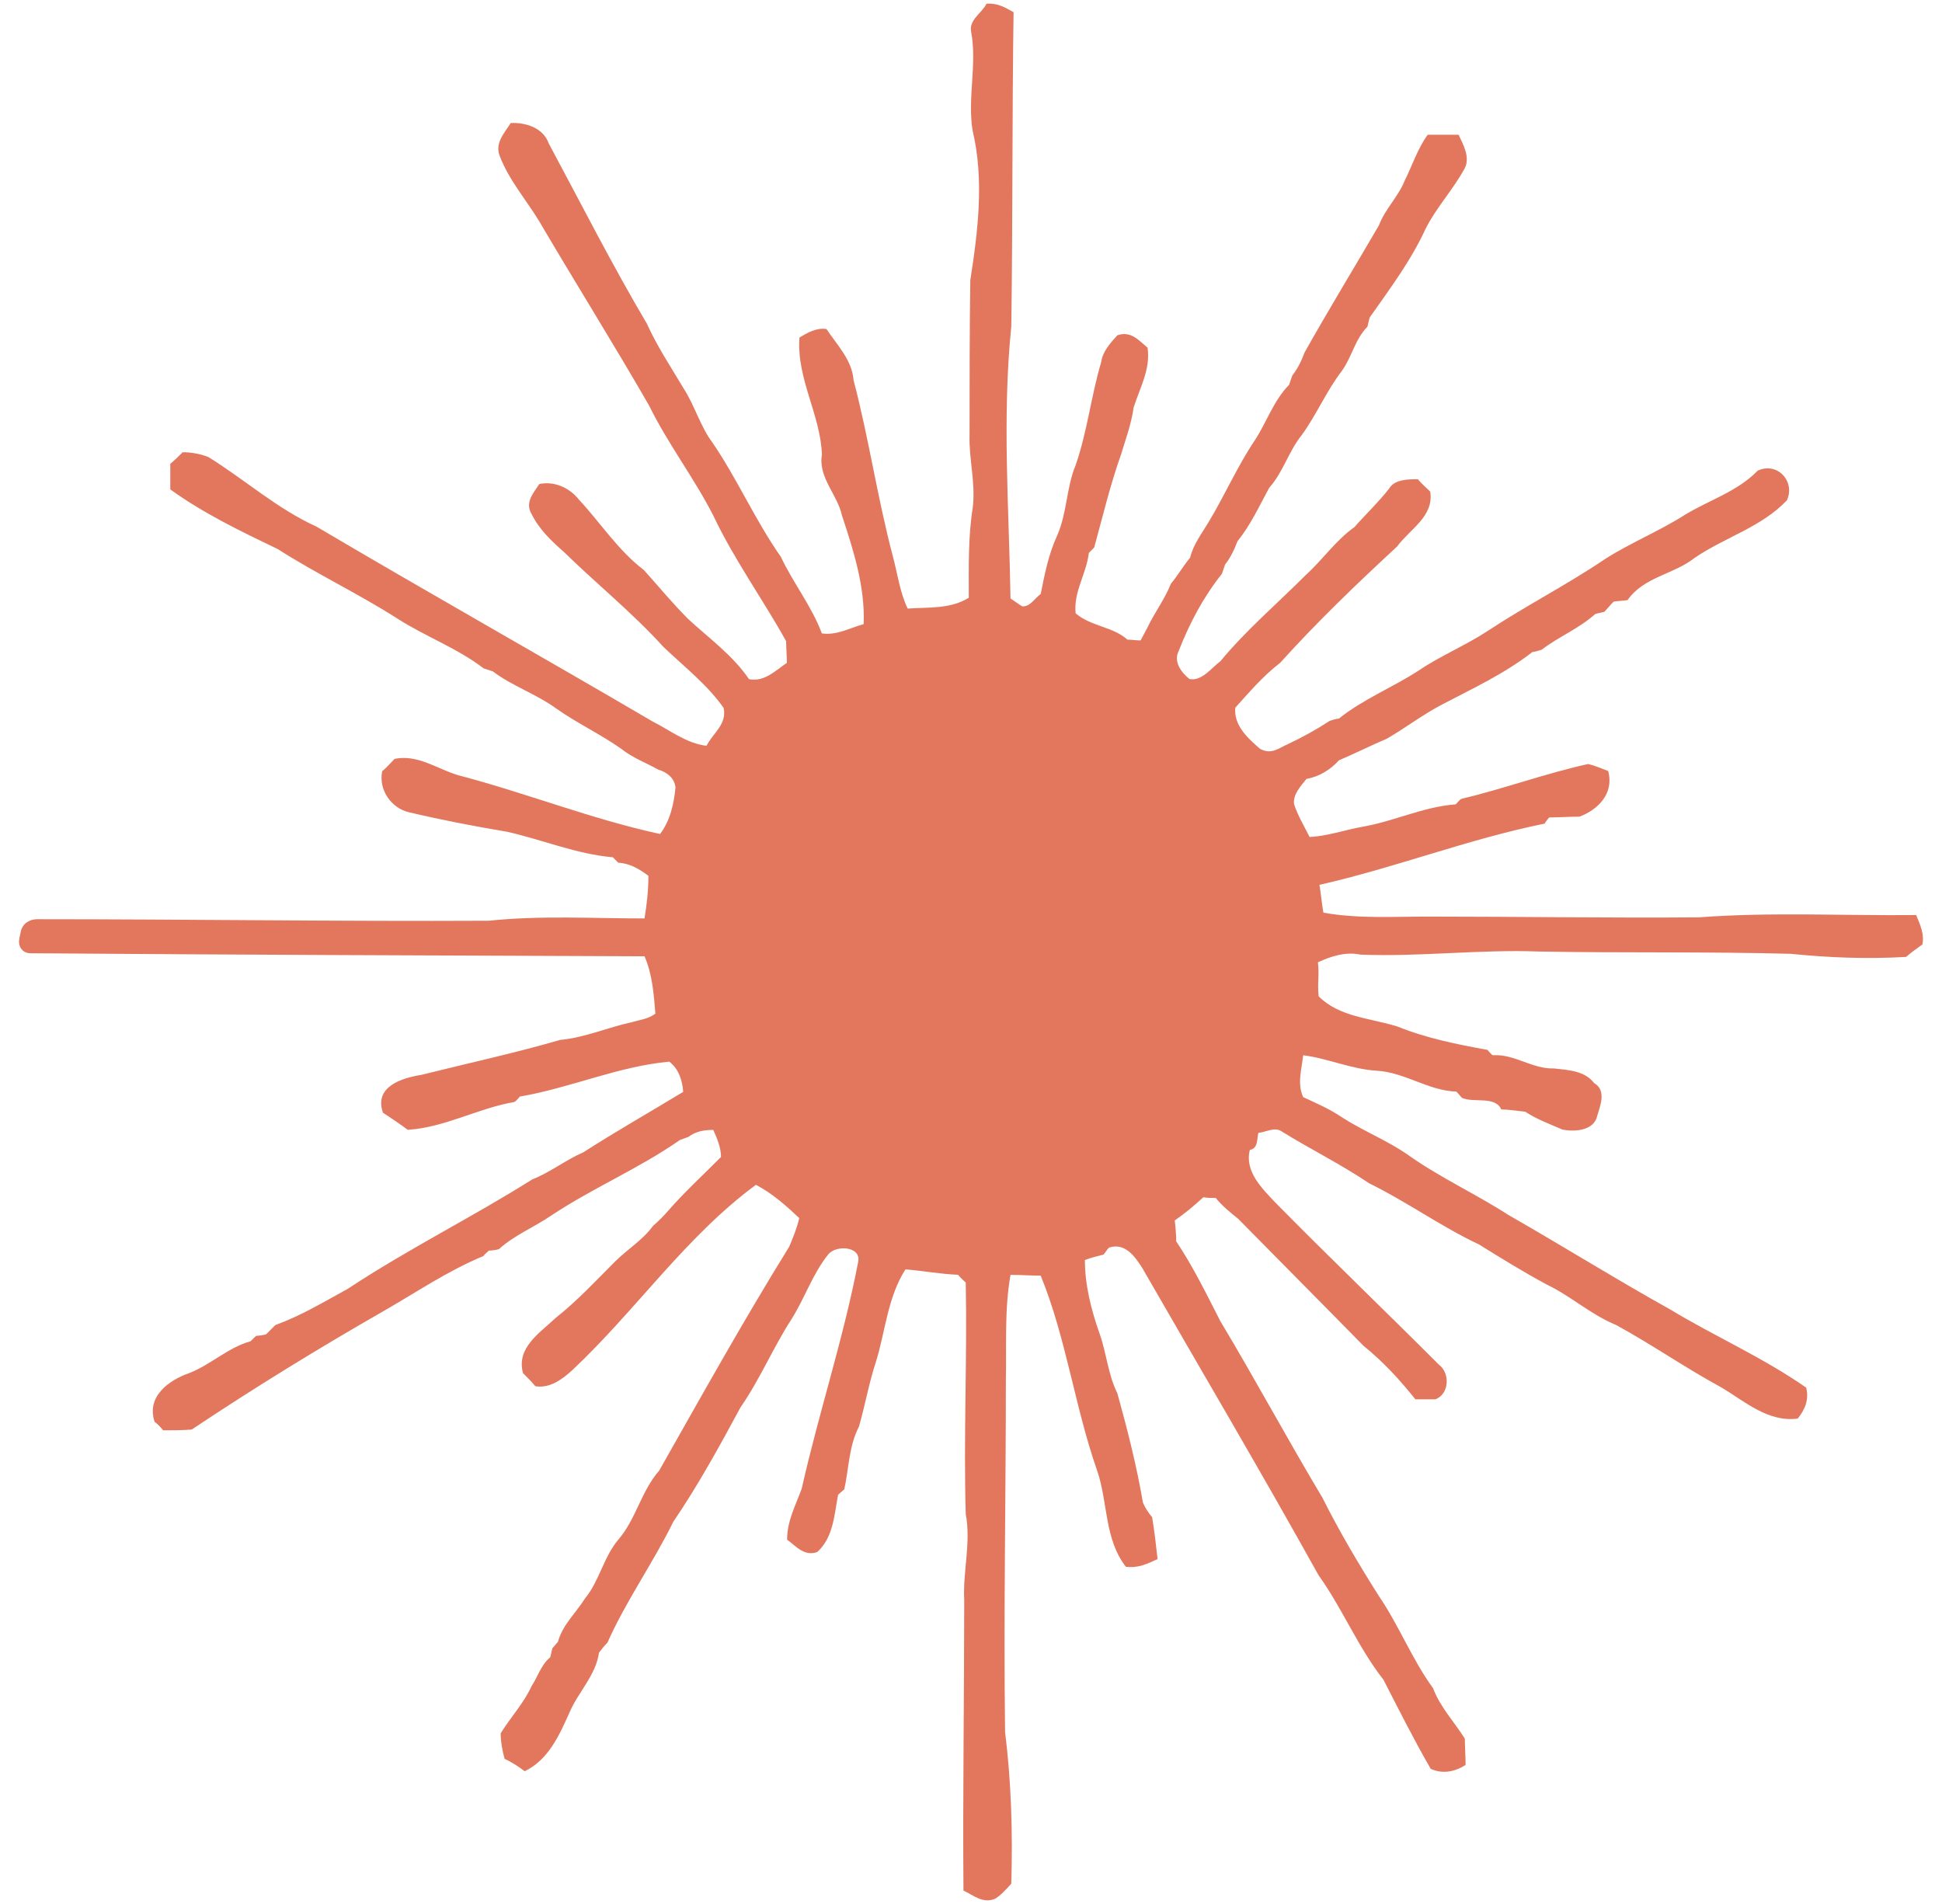 <svg width="51" height="50" viewBox="0 0 51 50" fill="none" xmlns="http://www.w3.org/2000/svg">
<path d="M26.155 49.851C25.83 50.013 25.565 49.77 25.302 49.648C25.282 47.104 25.322 44.563 25.322 42.019C25.282 41.266 25.505 40.515 25.362 39.761C25.302 37.728 25.402 35.713 25.362 33.68C25.302 33.62 25.22 33.557 25.16 33.477C24.692 33.457 24.244 33.374 23.779 33.334C23.311 34.066 23.251 34.962 23.006 35.755C22.823 36.304 22.721 36.895 22.558 37.463C22.293 37.971 22.293 38.562 22.173 39.11C22.133 39.15 22.05 39.213 22.01 39.253C21.908 39.781 21.888 40.372 21.462 40.758C21.117 40.88 20.895 40.595 20.67 40.432C20.67 39.944 20.892 39.538 21.055 39.09C21.503 37.097 22.153 35.145 22.538 33.132C22.618 32.726 21.948 32.684 21.745 32.949C21.34 33.457 21.135 34.088 20.79 34.636C20.302 35.39 19.957 36.224 19.449 36.955C18.901 37.971 18.331 39.01 17.681 39.964C17.153 41.043 16.44 42.039 15.953 43.136C15.873 43.217 15.79 43.319 15.73 43.401C15.65 43.992 15.182 44.438 14.957 44.969C14.692 45.559 14.409 46.21 13.779 46.514C13.616 46.391 13.434 46.27 13.251 46.188C13.191 45.965 13.149 45.74 13.149 45.517C13.414 45.089 13.759 44.723 13.962 44.275C14.124 44.032 14.204 43.727 14.449 43.522C14.469 43.462 14.489 43.339 14.509 43.279C14.55 43.239 14.612 43.156 14.652 43.116C14.774 42.668 15.12 42.363 15.363 41.977C15.748 41.509 15.85 40.878 16.256 40.41C16.703 39.882 16.846 39.148 17.311 38.62C18.429 36.647 19.527 34.674 20.725 32.741C20.828 32.498 20.928 32.253 20.99 31.988C20.645 31.663 20.28 31.337 19.852 31.114C18.004 32.476 16.703 34.409 15.035 35.976C14.77 36.219 14.445 36.464 14.06 36.404C13.957 36.281 13.857 36.181 13.735 36.059C13.552 35.388 14.182 35.002 14.587 34.614C15.155 34.166 15.643 33.638 16.153 33.129C16.478 32.804 16.884 32.561 17.149 32.193C17.291 32.07 17.434 31.928 17.554 31.787C17.982 31.299 18.469 30.851 18.935 30.383C18.935 30.14 18.832 29.895 18.732 29.672C18.489 29.672 18.264 29.712 18.082 29.855C18.022 29.875 17.919 29.915 17.859 29.935C16.781 30.688 15.563 31.197 14.465 31.928C14.017 32.233 13.509 32.436 13.104 32.802C13.044 32.822 12.922 32.842 12.839 32.842C12.799 32.882 12.717 32.944 12.697 32.984C11.761 33.37 10.928 33.941 10.075 34.429C8.369 35.405 6.681 36.442 5.035 37.541C4.793 37.561 4.528 37.561 4.283 37.561C4.223 37.481 4.14 37.398 4.06 37.338C3.837 36.667 4.445 36.239 4.975 36.056C5.543 35.833 5.991 35.385 6.581 35.222C6.621 35.182 6.683 35.12 6.724 35.08C6.784 35.08 6.926 35.06 6.989 35.04C7.069 34.959 7.151 34.877 7.231 34.797C7.902 34.554 8.512 34.186 9.142 33.84C10.708 32.804 12.394 31.97 13.979 30.971C14.447 30.789 14.852 30.463 15.32 30.26C16.173 29.712 17.068 29.204 17.942 28.673C17.921 28.368 17.819 28.062 17.576 27.88C16.235 28.002 14.975 28.571 13.654 28.796C13.614 28.836 13.552 28.918 13.512 28.938C12.556 29.101 11.683 29.609 10.708 29.67C10.545 29.547 10.22 29.324 10.057 29.221C9.815 28.53 10.565 28.305 11.073 28.225C12.291 27.92 13.512 27.657 14.71 27.309C15.36 27.249 15.95 26.983 16.601 26.841C16.803 26.78 17.028 26.761 17.211 26.618C17.171 26.11 17.131 25.581 16.926 25.113C11.541 25.093 6.176 25.073 0.791 25.033C0.648 25.033 0.526 24.93 0.505 24.79C0.485 24.687 0.526 24.567 0.546 24.464C0.586 24.262 0.768 24.139 0.973 24.139C4.935 24.139 8.877 24.199 12.841 24.179C14.202 24.036 15.565 24.119 16.926 24.119C16.986 23.753 17.028 23.388 17.028 23C16.786 22.817 16.541 22.674 16.235 22.654C16.195 22.614 16.133 22.552 16.093 22.512C15.137 22.431 14.224 22.044 13.309 21.841C12.456 21.698 11.603 21.535 10.748 21.332C10.28 21.23 9.935 20.742 10.037 20.253C10.16 20.151 10.26 20.03 10.363 19.928C10.973 19.805 11.481 20.193 12.028 20.356C13.817 20.824 15.545 21.515 17.334 21.901C17.599 21.555 17.699 21.107 17.739 20.681C17.719 20.438 17.516 20.276 17.291 20.213C16.966 20.03 16.621 19.908 16.316 19.665C15.768 19.279 15.158 18.994 14.61 18.608C14.082 18.223 13.452 18.017 12.944 17.632C12.884 17.612 12.761 17.572 12.701 17.552C12.011 17.023 11.178 16.718 10.445 16.25C9.429 15.599 8.311 15.07 7.296 14.42C6.32 13.951 5.345 13.483 4.472 12.852V12.181C4.594 12.079 4.695 11.979 4.797 11.876C5.02 11.876 5.245 11.916 5.467 11.999C6.423 12.589 7.276 13.361 8.311 13.829C11.238 15.559 14.204 17.226 17.151 18.954C17.599 19.177 18.024 19.522 18.554 19.585C18.716 19.259 19.102 19.016 19.002 18.588C18.574 17.977 17.966 17.509 17.416 16.981C16.603 16.087 15.668 15.334 14.815 14.5C14.489 14.214 14.164 13.909 13.962 13.503C13.779 13.198 14.002 12.955 14.164 12.71C14.57 12.63 14.957 12.812 15.2 13.116C15.768 13.726 16.235 14.457 16.906 14.966C17.291 15.394 17.659 15.84 18.064 16.247C18.612 16.756 19.242 17.204 19.67 17.835C20.075 17.915 20.36 17.612 20.665 17.407C20.665 17.264 20.645 16.979 20.645 16.838C20.035 15.739 19.284 14.703 18.734 13.543C18.227 12.547 17.536 11.651 17.048 10.654C16.113 9.027 15.117 7.44 14.162 5.813C13.817 5.244 13.369 4.734 13.127 4.105C12.984 3.759 13.249 3.494 13.412 3.231C13.797 3.211 14.264 3.354 14.407 3.759C15.26 5.347 16.073 6.954 16.988 8.499C17.253 9.09 17.619 9.638 17.944 10.186C18.249 10.654 18.391 11.203 18.716 11.631C19.367 12.587 19.834 13.664 20.505 14.62C20.83 15.311 21.318 15.922 21.583 16.633C21.968 16.693 22.313 16.491 22.681 16.39C22.721 15.414 22.416 14.457 22.113 13.543C21.99 12.975 21.483 12.547 21.585 11.936C21.545 10.88 20.915 9.943 20.995 8.864C21.198 8.742 21.442 8.599 21.705 8.641C21.99 9.069 22.376 9.455 22.416 9.983C22.821 11.528 23.046 13.095 23.451 14.62C23.574 15.088 23.634 15.556 23.837 15.982C24.364 15.942 24.955 16.002 25.442 15.697C25.442 14.903 25.422 14.11 25.545 13.338C25.627 12.688 25.442 12.057 25.462 11.426C25.462 10.064 25.462 8.719 25.482 7.357C25.685 6.056 25.848 4.714 25.543 3.432C25.4 2.578 25.665 1.702 25.503 0.828C25.442 0.523 25.788 0.34 25.908 0.097C26.213 0.077 26.395 0.199 26.618 0.32C26.578 3.066 26.598 5.813 26.558 8.579C26.315 10.96 26.498 13.338 26.538 15.719C26.64 15.779 26.741 15.862 26.843 15.922C27.046 15.942 27.168 15.719 27.331 15.597C27.433 15.088 27.534 14.56 27.759 14.072C28.024 13.481 28.001 12.81 28.246 12.222C28.551 11.348 28.652 10.411 28.917 9.515C28.957 9.23 29.159 9.007 29.344 8.804C29.709 8.682 29.912 8.947 30.137 9.13C30.22 9.698 29.934 10.186 29.772 10.697C29.712 11.125 29.569 11.51 29.447 11.916C29.162 12.71 28.959 13.563 28.736 14.377C28.696 14.417 28.634 14.48 28.594 14.52C28.534 15.068 28.188 15.536 28.248 16.107C28.654 16.453 29.224 16.453 29.609 16.798C29.732 16.798 29.832 16.818 29.954 16.818C30.015 16.696 30.077 16.595 30.137 16.473C30.32 16.087 30.585 15.742 30.747 15.334C30.93 15.111 31.073 14.865 31.255 14.643C31.337 14.297 31.56 14.012 31.743 13.706C32.17 12.995 32.496 12.242 32.961 11.551C33.266 11.082 33.449 10.514 33.854 10.106C33.874 10.046 33.914 9.923 33.937 9.863C34.079 9.68 34.179 9.477 34.262 9.252C34.892 8.133 35.562 7.034 36.213 5.917C36.375 5.489 36.72 5.164 36.883 4.758C37.086 4.352 37.228 3.904 37.493 3.539H38.306C38.429 3.804 38.611 4.13 38.469 4.413C38.164 4.981 37.716 5.449 37.433 6.02C37.048 6.854 36.498 7.587 35.97 8.338C35.95 8.398 35.93 8.521 35.91 8.581C35.585 8.907 35.504 9.375 35.239 9.74C34.834 10.269 34.569 10.9 34.184 11.428C33.839 11.856 33.696 12.404 33.331 12.81C33.066 13.298 32.843 13.787 32.498 14.214C32.415 14.437 32.315 14.643 32.173 14.825C32.153 14.886 32.112 15.008 32.09 15.068C31.602 15.679 31.237 16.37 30.952 17.101C30.81 17.387 31.035 17.67 31.237 17.832C31.562 17.893 31.805 17.547 32.05 17.364C32.721 16.551 33.533 15.86 34.286 15.106C34.734 14.7 35.079 14.19 35.567 13.844C35.872 13.499 36.197 13.194 36.482 12.828C36.625 12.585 36.99 12.585 37.235 12.585C37.337 12.707 37.458 12.808 37.56 12.91C37.663 13.561 37.032 13.887 36.687 14.355C35.631 15.331 34.593 16.328 33.618 17.407C33.17 17.752 32.805 18.18 32.44 18.586C32.4 19.054 32.765 19.38 33.09 19.665C33.395 19.828 33.578 19.645 33.821 19.542C34.206 19.36 34.574 19.157 34.919 18.931C34.979 18.911 35.101 18.871 35.161 18.871C35.792 18.363 36.565 18.058 37.255 17.61C37.823 17.224 38.473 16.959 39.063 16.573C40.079 15.902 41.157 15.354 42.152 14.68C42.823 14.252 43.575 13.949 44.246 13.521C44.876 13.136 45.627 12.91 46.157 12.362C46.664 12.119 47.152 12.627 46.929 13.136C46.259 13.847 45.284 14.112 44.491 14.66C43.943 15.088 43.17 15.149 42.742 15.759C42.62 15.779 42.5 15.779 42.377 15.799C42.295 15.88 42.215 15.982 42.135 16.065C42.074 16.085 41.952 16.105 41.892 16.125C41.464 16.511 40.936 16.716 40.489 17.061C40.428 17.081 40.306 17.121 40.246 17.121C39.515 17.69 38.68 18.078 37.867 18.503C37.36 18.769 36.912 19.114 36.424 19.397C35.997 19.58 35.591 19.783 35.164 19.966C34.941 20.209 34.656 20.394 34.311 20.454C34.168 20.637 33.945 20.86 33.986 21.125C34.088 21.43 34.251 21.694 34.391 21.979C34.858 21.959 35.306 21.796 35.772 21.713C36.605 21.571 37.377 21.185 38.23 21.123C38.27 21.083 38.333 21 38.373 20.98C39.491 20.715 40.589 20.309 41.705 20.064C41.887 20.104 42.07 20.186 42.233 20.247C42.395 20.837 41.967 21.263 41.48 21.446C41.215 21.446 40.952 21.466 40.687 21.466C40.647 21.506 40.584 21.589 40.564 21.629C38.553 22.035 36.642 22.788 34.651 23.236C34.691 23.479 34.712 23.724 34.754 23.967C35.669 24.13 36.582 24.07 37.498 24.07C39.876 24.07 42.233 24.11 44.611 24.09C46.522 23.947 48.431 24.05 50.321 24.03C50.424 24.273 50.544 24.538 50.484 24.803C50.341 24.906 50.199 25.006 50.056 25.129C49.041 25.189 48.025 25.149 47.027 25.048C44.834 24.988 42.618 25.028 40.424 24.988C38.858 24.928 37.295 25.131 35.729 25.069C35.344 24.988 34.956 25.109 34.611 25.271C34.651 25.577 34.591 25.862 34.631 26.165C35.179 26.714 35.992 26.734 36.705 26.959C37.458 27.264 38.27 27.427 39.061 27.57C39.101 27.61 39.163 27.692 39.204 27.712C39.772 27.672 40.239 28.078 40.809 28.058C41.175 28.098 41.622 28.118 41.865 28.444C42.19 28.626 42.028 29.034 41.947 29.297C41.865 29.703 41.337 29.725 41.032 29.663C40.707 29.52 40.362 29.398 40.057 29.195C39.894 29.175 39.589 29.135 39.426 29.135C39.264 28.769 38.696 28.972 38.391 28.829C38.351 28.789 38.288 28.707 38.248 28.666C37.518 28.646 36.887 28.158 36.155 28.118C35.484 28.078 34.874 27.793 34.224 27.712C34.184 28.078 34.061 28.466 34.224 28.811C34.569 28.974 34.914 29.117 35.239 29.34C35.807 29.705 36.438 29.951 36.988 30.336C37.821 30.927 38.756 31.353 39.609 31.903C41.032 32.717 42.433 33.591 43.856 34.384C45.034 35.096 46.295 35.646 47.433 36.44C47.515 36.765 47.393 37.03 47.21 37.253C46.417 37.356 45.807 36.785 45.179 36.42C44.243 35.911 43.37 35.301 42.435 34.792C41.785 34.527 41.257 34.039 40.627 33.736C40.017 33.41 39.429 33.045 38.838 32.679C37.843 32.211 36.948 31.56 35.952 31.072C35.199 30.564 34.409 30.178 33.656 29.71C33.473 29.587 33.251 29.73 33.046 29.75C33.006 29.913 33.046 30.155 32.823 30.198C32.68 30.766 33.148 31.214 33.493 31.58C34.916 33.025 36.36 34.407 37.781 35.831C38.086 36.054 38.066 36.605 37.698 36.747H37.17C36.765 36.239 36.317 35.751 35.809 35.343C34.712 34.224 33.616 33.125 32.518 32.008C32.315 31.845 32.09 31.663 31.928 31.46C31.825 31.46 31.705 31.46 31.602 31.44C31.36 31.663 31.115 31.868 30.85 32.05C30.87 32.193 30.89 32.456 30.89 32.599C31.337 33.27 31.683 33.981 32.048 34.694C32.963 36.219 33.816 37.806 34.729 39.331C35.177 40.225 35.685 41.081 36.213 41.915C36.74 42.688 37.086 43.582 37.636 44.336C37.818 44.824 38.184 45.209 38.469 45.657C38.469 45.82 38.489 46.166 38.489 46.349C38.204 46.531 37.879 46.592 37.573 46.451C37.126 45.678 36.74 44.906 36.333 44.113C35.663 43.259 35.255 42.242 34.627 41.366C33.124 38.66 31.538 35.976 29.994 33.292C29.812 33.007 29.547 32.621 29.122 32.764C29.081 32.804 29.019 32.906 28.979 32.947C28.816 32.987 28.654 33.027 28.491 33.089C28.491 33.74 28.654 34.391 28.877 35.022C29.059 35.53 29.099 36.101 29.344 36.589C29.609 37.545 29.852 38.502 30.015 39.458C30.075 39.601 30.157 39.723 30.257 39.844C30.317 40.209 30.36 40.575 30.4 40.943C30.135 41.065 29.892 41.186 29.567 41.145C28.999 40.414 29.099 39.458 28.814 38.624C28.224 36.937 28.001 35.147 27.331 33.499C27.066 33.499 26.803 33.479 26.538 33.479C26.375 34.395 26.436 35.309 26.416 36.226C26.416 39.318 26.355 42.389 26.395 45.481C26.558 46.803 26.598 48.125 26.558 49.467C26.375 49.67 26.273 49.773 26.151 49.853" fill="#E3775E"/>
</svg>
